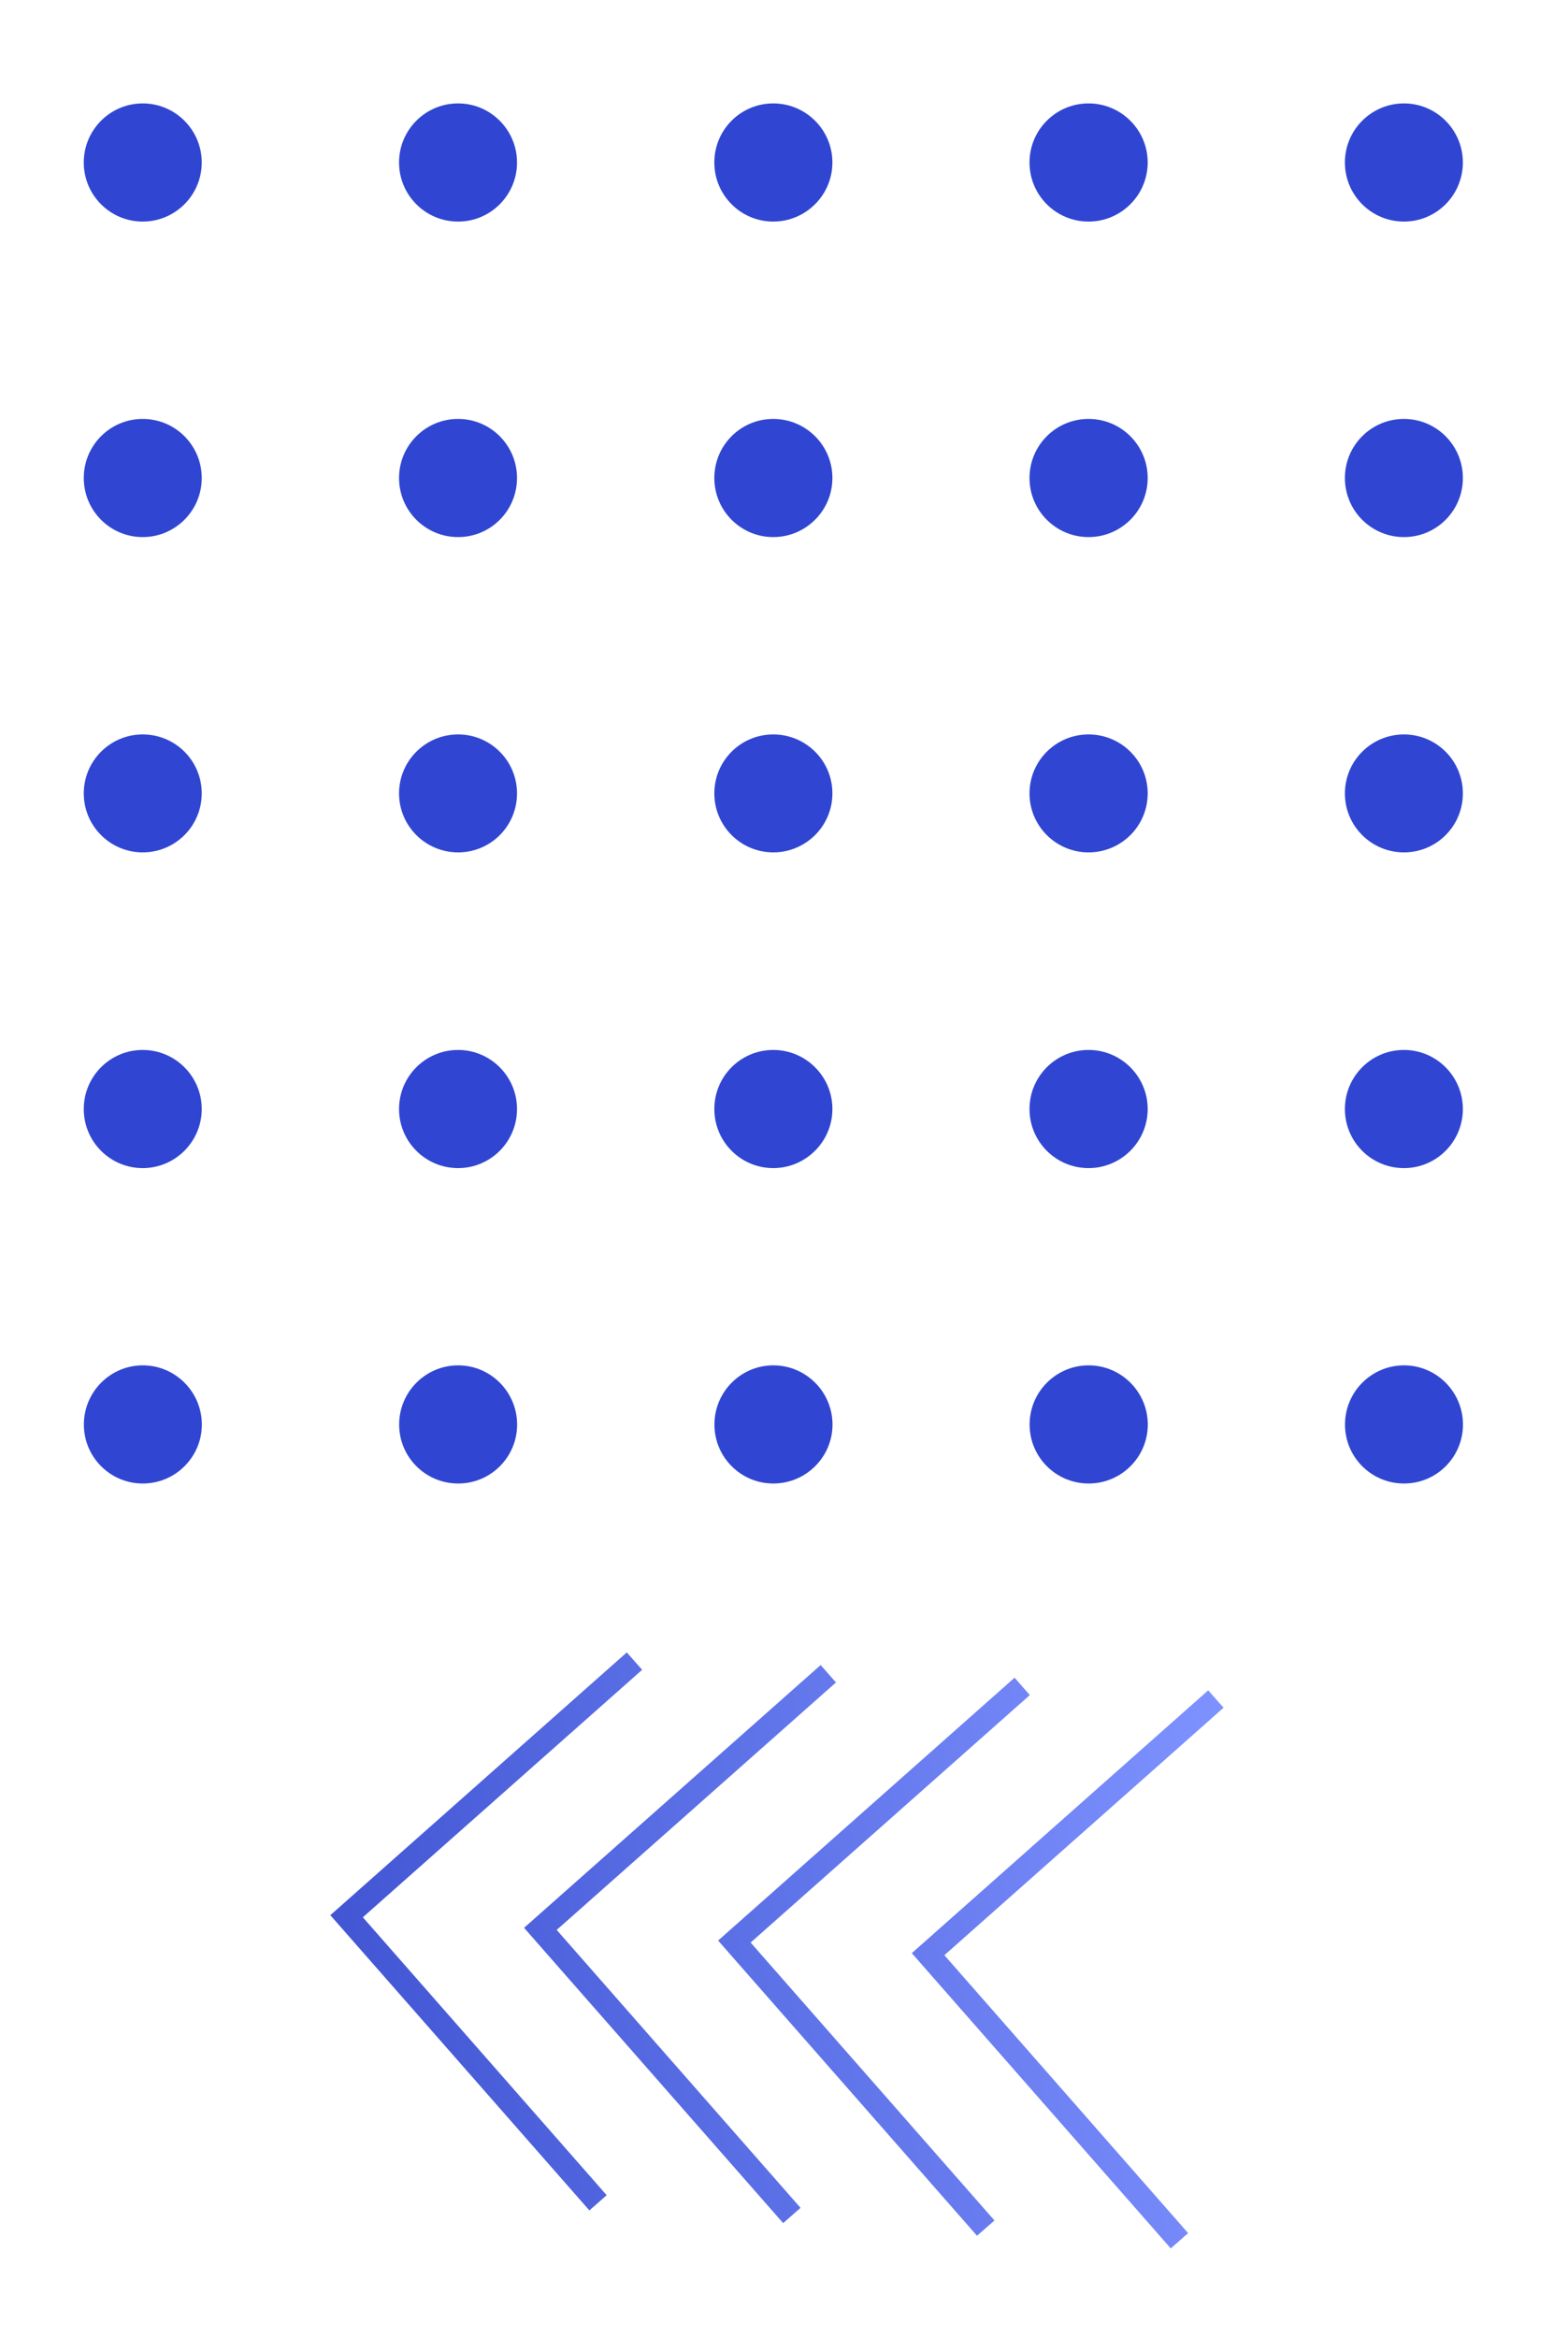 <?xml version="1.0" encoding="UTF-8"?>
<svg id="Layer_1" data-name="Layer 1" xmlns="http://www.w3.org/2000/svg" xmlns:xlink="http://www.w3.org/1999/xlink" viewBox="0 0 149 222">
  <defs>
    <style>
      .cls-1 {
        fill: url(#Untitled_Gradient_3);
      }

      .cls-2 {
        fill: #3046d2;
      }
    </style>
    <linearGradient id="Untitled_Gradient_3" data-name="Untitled Gradient 3" x1="39.2" y1="185.7" x2="126.31" y2="185.7" gradientTransform="translate(-40.67 21) rotate(-11.28)" gradientUnits="userSpaceOnUse">
      <stop offset="0" stop-color="#4256d4"/>
      <stop offset="1" stop-color="#7e92ff"/>
    </linearGradient>
  </defs>
  <path class="cls-2" d="m19.17,15.43c0,3.09-2.51,5.61-5.61,5.61s-5.6-2.52-5.6-5.61,2.51-5.61,5.6-5.61,5.61,2.51,5.61,5.61Zm24.36-5.61c-3.1,0-5.61,2.51-5.61,5.61s2.51,5.61,5.61,5.61,5.6-2.52,5.6-5.61-2.51-5.61-5.6-5.61Zm29.95,0c-3.1,0-5.6,2.51-5.6,5.61s2.51,5.61,5.6,5.61,5.62-2.52,5.62-5.61-2.52-5.61-5.62-5.61Zm29.96,0c-3.1,0-5.61,2.51-5.61,5.61s2.51,5.61,5.61,5.61,5.62-2.52,5.62-5.61-2.52-5.61-5.62-5.61Zm29.97,11.22c3.1,0,5.6-2.52,5.6-5.61s-2.51-5.61-5.6-5.61-5.61,2.51-5.61,5.61,2.51,5.61,5.61,5.61ZM13.56,39.78c-3.09,0-5.6,2.51-5.6,5.61s2.51,5.61,5.6,5.61,5.61-2.51,5.61-5.61-2.51-5.61-5.61-5.61Zm29.97,0c-3.1,0-5.61,2.51-5.61,5.61s2.51,5.61,5.61,5.61,5.6-2.51,5.6-5.61-2.51-5.61-5.6-5.61Zm29.95,0c-3.1,0-5.6,2.51-5.6,5.61s2.51,5.61,5.6,5.61,5.62-2.51,5.62-5.61-2.52-5.61-5.62-5.61Zm29.96,0c-3.1,0-5.61,2.51-5.61,5.61s2.51,5.61,5.61,5.61,5.62-2.51,5.62-5.61-2.52-5.61-5.62-5.61Zm29.97,0c-3.1,0-5.61,2.51-5.61,5.61s2.51,5.61,5.61,5.61,5.6-2.51,5.6-5.61-2.51-5.61-5.6-5.61ZM13.56,69.74c-3.09,0-5.6,2.51-5.6,5.6s2.51,5.6,5.6,5.6,5.61-2.5,5.61-5.6-2.51-5.6-5.61-5.6Zm29.97,0c-3.1,0-5.61,2.51-5.61,5.6s2.51,5.6,5.61,5.6,5.6-2.5,5.6-5.6-2.51-5.6-5.6-5.6Zm29.95,0c-3.1,0-5.6,2.51-5.6,5.6s2.51,5.6,5.6,5.6,5.62-2.5,5.62-5.6-2.52-5.6-5.62-5.6Zm29.96,0c-3.1,0-5.61,2.51-5.61,5.6s2.51,5.6,5.61,5.6,5.62-2.5,5.62-5.6-2.52-5.6-5.62-5.6Zm29.97,0c-3.1,0-5.61,2.51-5.61,5.6s2.51,5.6,5.61,5.6,5.6-2.5,5.6-5.6-2.51-5.6-5.6-5.6ZM13.56,99.7c-3.09,0-5.6,2.51-5.6,5.61s2.51,5.61,5.6,5.61,5.61-2.52,5.61-5.61-2.51-5.61-5.61-5.61Zm29.97,0c-3.1,0-5.61,2.51-5.61,5.61s2.51,5.61,5.61,5.61,5.6-2.52,5.6-5.61-2.51-5.61-5.6-5.61Zm29.95,0c-3.1,0-5.6,2.51-5.6,5.61s2.51,5.61,5.6,5.61,5.62-2.52,5.62-5.61-2.52-5.61-5.62-5.61Zm29.96,0c-3.1,0-5.61,2.51-5.61,5.61s2.51,5.61,5.61,5.61,5.62-2.52,5.62-5.61-2.52-5.61-5.62-5.61Zm29.97,0c-3.1,0-5.61,2.51-5.61,5.61s2.51,5.61,5.61,5.61,5.6-2.52,5.6-5.61-2.51-5.61-5.6-5.61Zm-119.84,29.95c-3.09,0-5.6,2.52-5.6,5.62s2.51,5.6,5.6,5.6,5.61-2.51,5.61-5.6-2.51-5.62-5.61-5.62Zm29.97,0c-3.1,0-5.61,2.52-5.61,5.62s2.51,5.6,5.61,5.6,5.6-2.51,5.6-5.6-2.51-5.62-5.6-5.62Zm29.95,0c-3.1,0-5.6,2.52-5.6,5.62s2.51,5.6,5.6,5.6,5.62-2.51,5.62-5.6-2.52-5.62-5.62-5.62Zm29.96,0c-3.1,0-5.61,2.52-5.61,5.62s2.51,5.6,5.61,5.6,5.62-2.51,5.62-5.6-2.52-5.62-5.62-5.62Zm29.97,0c-3.1,0-5.61,2.52-5.61,5.62s2.51,5.6,5.61,5.6,5.6-2.51,5.6-5.6-2.51-5.62-5.6-5.62Z"/>
  <path class="cls-1" d="m86.65,185.46l28.16-24.95,1.46,1.65-26.53,23.5,23.16,26.39-1.65,1.45-24.61-28.04Zm6.19,26.84l1.66-1.45-23.17-26.39,26.53-23.5-1.45-1.65-28.17,24.96,24.61,28.04Zm-18.42-1.2l1.65-1.45-23.17-26.39,26.54-23.5-1.46-1.65-28.18,24.95,24.62,28.04Zm-18.42-1.2l1.65-1.45-23.17-26.39,26.54-23.5-1.46-1.65-28.17,24.95,24.62,28.04Z"/>
</svg>